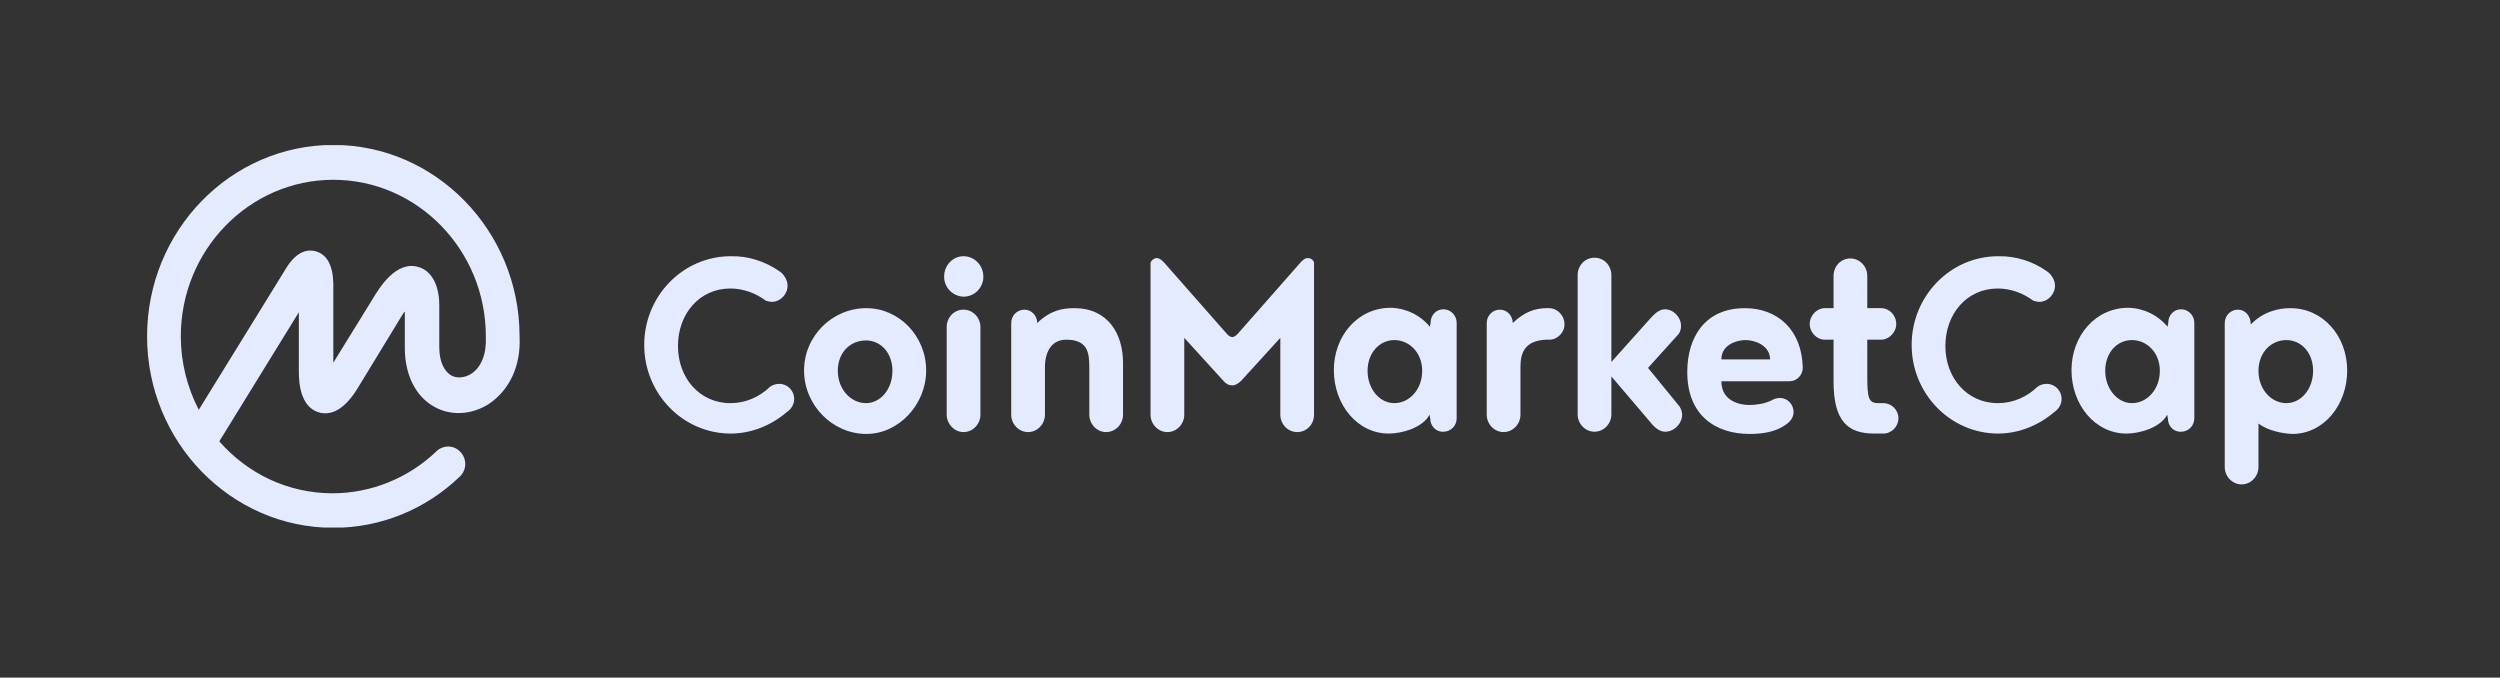<svg xmlns="http://www.w3.org/2000/svg" width="214" height="58" viewBox="0 0 214 58" fill="none"><rect x="0" y="0" width="214" height="58" fill="#333333" stroke="none"/><g clip-path="url(#clip0_1_3621)"><path d="M40.333 32C39.768 32.349 39.109 32.413 38.606 32.127C37.979 31.746 37.602 30.889 37.602 29.714V26.125C37.602 24.41 36.943 23.171 35.813 22.854C33.899 22.282 32.455 24.664 31.922 25.553L28.532 31.047V24.283C28.501 22.727 27.999 21.806 27.058 21.52C26.43 21.329 25.488 21.425 24.578 22.822L17.015 35.081C16.011 33.144 15.477 30.984 15.477 28.793C15.477 21.393 21.346 15.391 28.532 15.391C35.719 15.391 41.588 21.393 41.588 28.793V28.824V28.856C41.651 30.285 41.211 31.429 40.333 32ZM44.475 28.793V28.761V28.729C44.444 19.741 37.288 12.405 28.532 12.405C19.745 12.405 12.59 19.741 12.59 28.793C12.59 37.812 19.745 45.18 28.532 45.18C32.581 45.18 36.41 43.624 39.36 40.797C39.956 40.226 39.987 39.305 39.422 38.701C38.889 38.098 37.979 38.066 37.383 38.606C37.383 38.606 37.383 38.606 37.351 38.638C34.966 40.924 31.765 42.226 28.47 42.226C24.61 42.226 21.157 40.511 18.772 37.78L25.582 26.728V31.841C25.582 34.287 26.524 35.081 27.308 35.303C28.093 35.525 29.286 35.367 30.572 33.302L34.307 27.173C34.432 26.982 34.527 26.792 34.652 26.665V29.777C34.652 32.064 35.562 33.906 37.132 34.795C38.544 35.621 40.333 35.525 41.807 34.604C43.628 33.398 44.601 31.302 44.475 28.793ZM66.694 23.203C67.071 23.425 67.416 23.965 67.416 24.442C67.416 25.204 66.788 25.839 66.067 25.839C65.878 25.839 65.722 25.776 65.565 25.744C64.717 25.109 63.65 24.696 62.52 24.696C59.853 24.696 58.033 26.887 58.033 29.618C58.033 32.349 59.884 34.509 62.52 34.509C63.839 34.509 65.031 33.969 65.91 33.112C66.129 32.953 66.412 32.858 66.694 32.858C67.416 32.858 67.981 33.429 67.981 34.16C67.981 34.636 67.699 35.049 67.353 35.271C66.067 36.383 64.341 37.113 62.552 37.113C58.472 37.113 55.145 33.715 55.145 29.523C55.145 25.331 58.472 21.933 62.552 21.933C64.058 21.901 65.502 22.378 66.694 23.203ZM74.163 26.379C76.957 26.379 79.279 28.761 79.279 31.714C79.279 34.636 76.925 37.145 74.163 37.145C71.245 37.145 68.828 34.668 68.828 31.714C68.828 28.761 71.245 26.379 74.163 26.379ZM74.132 34.509C75.356 34.509 76.392 33.334 76.392 31.746C76.392 30.158 75.356 29.142 74.132 29.142C72.814 29.142 71.716 30.127 71.716 31.746C71.716 33.302 72.814 34.509 74.132 34.509ZM81.037 35.494V27.999C81.037 27.173 81.664 26.506 82.48 26.506C83.265 26.506 83.924 27.173 83.924 27.999V35.494C83.924 36.319 83.265 36.986 82.48 36.986C81.695 36.986 81.037 36.288 81.037 35.494ZM80.817 23.68C80.817 22.695 81.57 21.933 82.48 21.933C83.422 21.933 84.175 22.727 84.175 23.68C84.175 24.632 83.422 25.395 82.48 25.395C81.539 25.363 80.817 24.601 80.817 23.68ZM89.447 31.428V35.494C89.447 36.319 88.788 36.986 88.004 36.986C87.219 36.986 86.56 36.319 86.56 35.494V27.649C86.56 27.014 87.062 26.506 87.69 26.506C88.317 26.506 88.788 27.046 88.788 27.649C89.949 26.538 90.985 26.379 91.958 26.379C94.845 26.379 96.132 28.57 96.132 31.079V35.494C96.132 36.319 95.473 36.986 94.688 36.986C93.903 36.986 93.245 36.319 93.245 35.494V31.428C93.245 30.158 93.088 29.078 91.267 29.078C89.981 29.078 89.447 30.158 89.447 31.428ZM105.484 32.985C105.139 32.985 104.919 32.826 104.731 32.604L101.373 28.92V35.494C101.373 36.319 100.714 36.986 99.929 36.986C99.144 36.986 98.486 36.319 98.486 35.494V22.473C98.58 22.25 98.799 22.092 99.019 22.092C99.27 22.092 99.49 22.314 99.647 22.473L105.013 28.57C105.17 28.761 105.358 28.856 105.484 28.856C105.578 28.856 105.798 28.761 105.955 28.57L111.321 22.473C111.478 22.314 111.666 22.092 111.949 22.092C112.2 22.092 112.42 22.25 112.482 22.473V35.494C112.482 36.319 111.855 36.986 111.039 36.986C110.254 36.986 109.595 36.319 109.595 35.494V28.92L106.237 32.604C105.986 32.826 105.766 32.985 105.484 32.985ZM119.355 34.509C120.642 34.509 121.74 33.334 121.74 31.746C121.74 30.158 120.611 29.11 119.355 29.11C118.1 29.11 117.064 30.19 117.064 31.746C117.064 33.27 118.069 34.509 119.355 34.509ZM122.431 35.843L122.368 35.494C121.803 36.605 120.014 37.113 118.884 37.113C116.186 37.113 114.177 34.636 114.177 31.683C114.177 28.761 116.217 26.347 119.041 26.347C119.512 26.347 121.144 26.474 122.399 27.967L122.462 27.618C122.462 26.982 122.933 26.474 123.561 26.474C124.188 26.474 124.69 27.014 124.69 27.618V35.811C124.69 36.446 124.188 36.955 123.561 36.955C122.902 36.986 122.431 36.446 122.431 35.843ZM132.63 29.078H132.316C130.496 29.174 130.151 30.222 130.151 31.428V35.494C130.151 36.319 129.492 36.986 128.707 36.986C127.923 36.986 127.264 36.319 127.264 35.494V27.649C127.264 27.014 127.766 26.506 128.394 26.506C129.021 26.506 129.492 27.046 129.492 27.649C130.559 26.633 131.438 26.411 132.316 26.379H132.599C133.289 26.379 133.917 26.982 133.917 27.745C133.948 28.443 133.321 29.078 132.63 29.078ZM143.771 34.795C143.897 35.017 143.991 35.239 143.991 35.494C143.991 36.256 143.301 36.955 142.547 36.955C142.045 36.955 141.606 36.573 141.261 36.129L137.934 32.222V35.462C137.934 36.288 137.275 36.955 136.49 36.955C135.706 36.955 135.047 36.288 135.047 35.462V23.552C135.047 22.727 135.674 22.06 136.49 22.06C137.306 22.06 137.934 22.727 137.934 23.552V30.984L141.261 27.268C141.606 26.887 142.014 26.474 142.516 26.474C143.238 26.474 143.897 27.141 143.897 27.903C143.897 28.126 143.834 28.38 143.709 28.57L141.072 31.492L143.771 34.795ZM149.42 29.11C148.636 29.11 147.349 29.523 147.349 30.762H151.523C151.492 29.523 150.173 29.11 149.42 29.11ZM153.186 32.635H147.349C147.349 34.382 149.012 34.668 149.734 34.668C150.268 34.668 151.021 34.573 151.617 34.287C151.805 34.16 152.088 34.065 152.37 34.065C152.998 34.065 153.531 34.604 153.531 35.271C153.531 35.716 153.249 36.097 152.904 36.319C152.025 36.986 150.864 37.145 149.766 37.145C146.847 37.145 144.43 35.557 144.43 31.841C144.43 28.92 145.905 26.379 149.358 26.379C152.151 26.379 154.253 28.221 154.316 31.492C154.316 32.096 153.814 32.635 153.186 32.635ZM161.22 37.113H160.436C158.239 37.113 156.952 36.129 156.952 32.667V29.078H156.199C155.509 29.078 154.912 28.443 154.912 27.745C154.912 26.982 155.54 26.379 156.199 26.379H156.952V23.616C156.952 22.79 157.58 22.123 158.396 22.123C159.18 22.123 159.839 22.79 159.839 23.616V26.379H161.032C161.722 26.379 162.319 26.982 162.319 27.745C162.319 28.443 161.691 29.078 161.032 29.078H159.839V32.096C159.839 34.096 159.934 34.509 160.812 34.509H161.22C161.911 34.509 162.507 35.081 162.507 35.811C162.507 36.51 161.911 37.113 161.22 37.113ZM175.186 23.203C175.562 23.425 175.908 23.965 175.908 24.442C175.908 25.204 175.28 25.839 174.558 25.839C174.37 25.839 174.213 25.776 174.056 25.744C173.209 25.109 172.142 24.696 171.012 24.696C168.344 24.696 166.524 26.887 166.524 29.618C166.524 32.349 168.376 34.509 171.012 34.509C172.33 34.509 173.523 33.969 174.401 33.112C174.621 32.953 174.903 32.858 175.186 32.858C175.908 32.858 176.473 33.429 176.473 34.16C176.473 34.636 176.19 35.049 175.845 35.271C174.558 36.383 172.832 37.113 171.043 37.113C166.963 37.113 163.637 33.715 163.637 29.523C163.637 25.331 166.963 21.933 171.043 21.933C172.55 21.901 174.025 22.378 175.186 23.203ZM182.498 34.509C183.785 34.509 184.883 33.334 184.883 31.746C184.883 30.158 183.753 29.11 182.498 29.11C181.211 29.11 180.207 30.19 180.207 31.746C180.207 33.27 181.243 34.509 182.498 34.509ZM185.574 35.843L185.511 35.494C184.946 36.605 183.157 37.113 182.027 37.113C179.328 37.113 177.32 34.636 177.32 31.683C177.32 28.761 179.36 26.347 182.184 26.347C182.655 26.347 184.287 26.474 185.542 27.967L185.605 27.618C185.605 26.982 186.076 26.474 186.703 26.474C187.331 26.474 187.833 27.014 187.833 27.618V35.811C187.833 36.446 187.331 36.955 186.703 36.955C186.044 36.986 185.574 36.446 185.574 35.843ZM195.71 34.509C196.997 34.509 198.001 33.27 198.001 31.746C198.001 30.158 196.966 29.11 195.71 29.11C194.424 29.11 193.325 30.158 193.325 31.746C193.325 33.334 194.424 34.509 195.71 34.509ZM193.325 36.256V39.971C193.325 40.797 192.666 41.464 191.882 41.464C191.097 41.464 190.438 40.797 190.438 39.971V27.649C190.438 27.014 190.94 26.506 191.568 26.506C192.195 26.506 192.666 27.046 192.666 27.776C193.733 26.665 195.051 26.379 196.056 26.379C198.849 26.379 200.92 28.761 200.92 31.714C200.92 34.636 198.943 37.145 196.213 37.145C195.365 37.113 194.11 36.859 193.325 36.256Z" fill="#E5EBFF"></path></g><defs><clipPath id="clip0_1_3621"><rect width="197.155" height="32.732" fill="white" transform="translate(8.274 12.426)"></rect></clipPath></defs></svg>